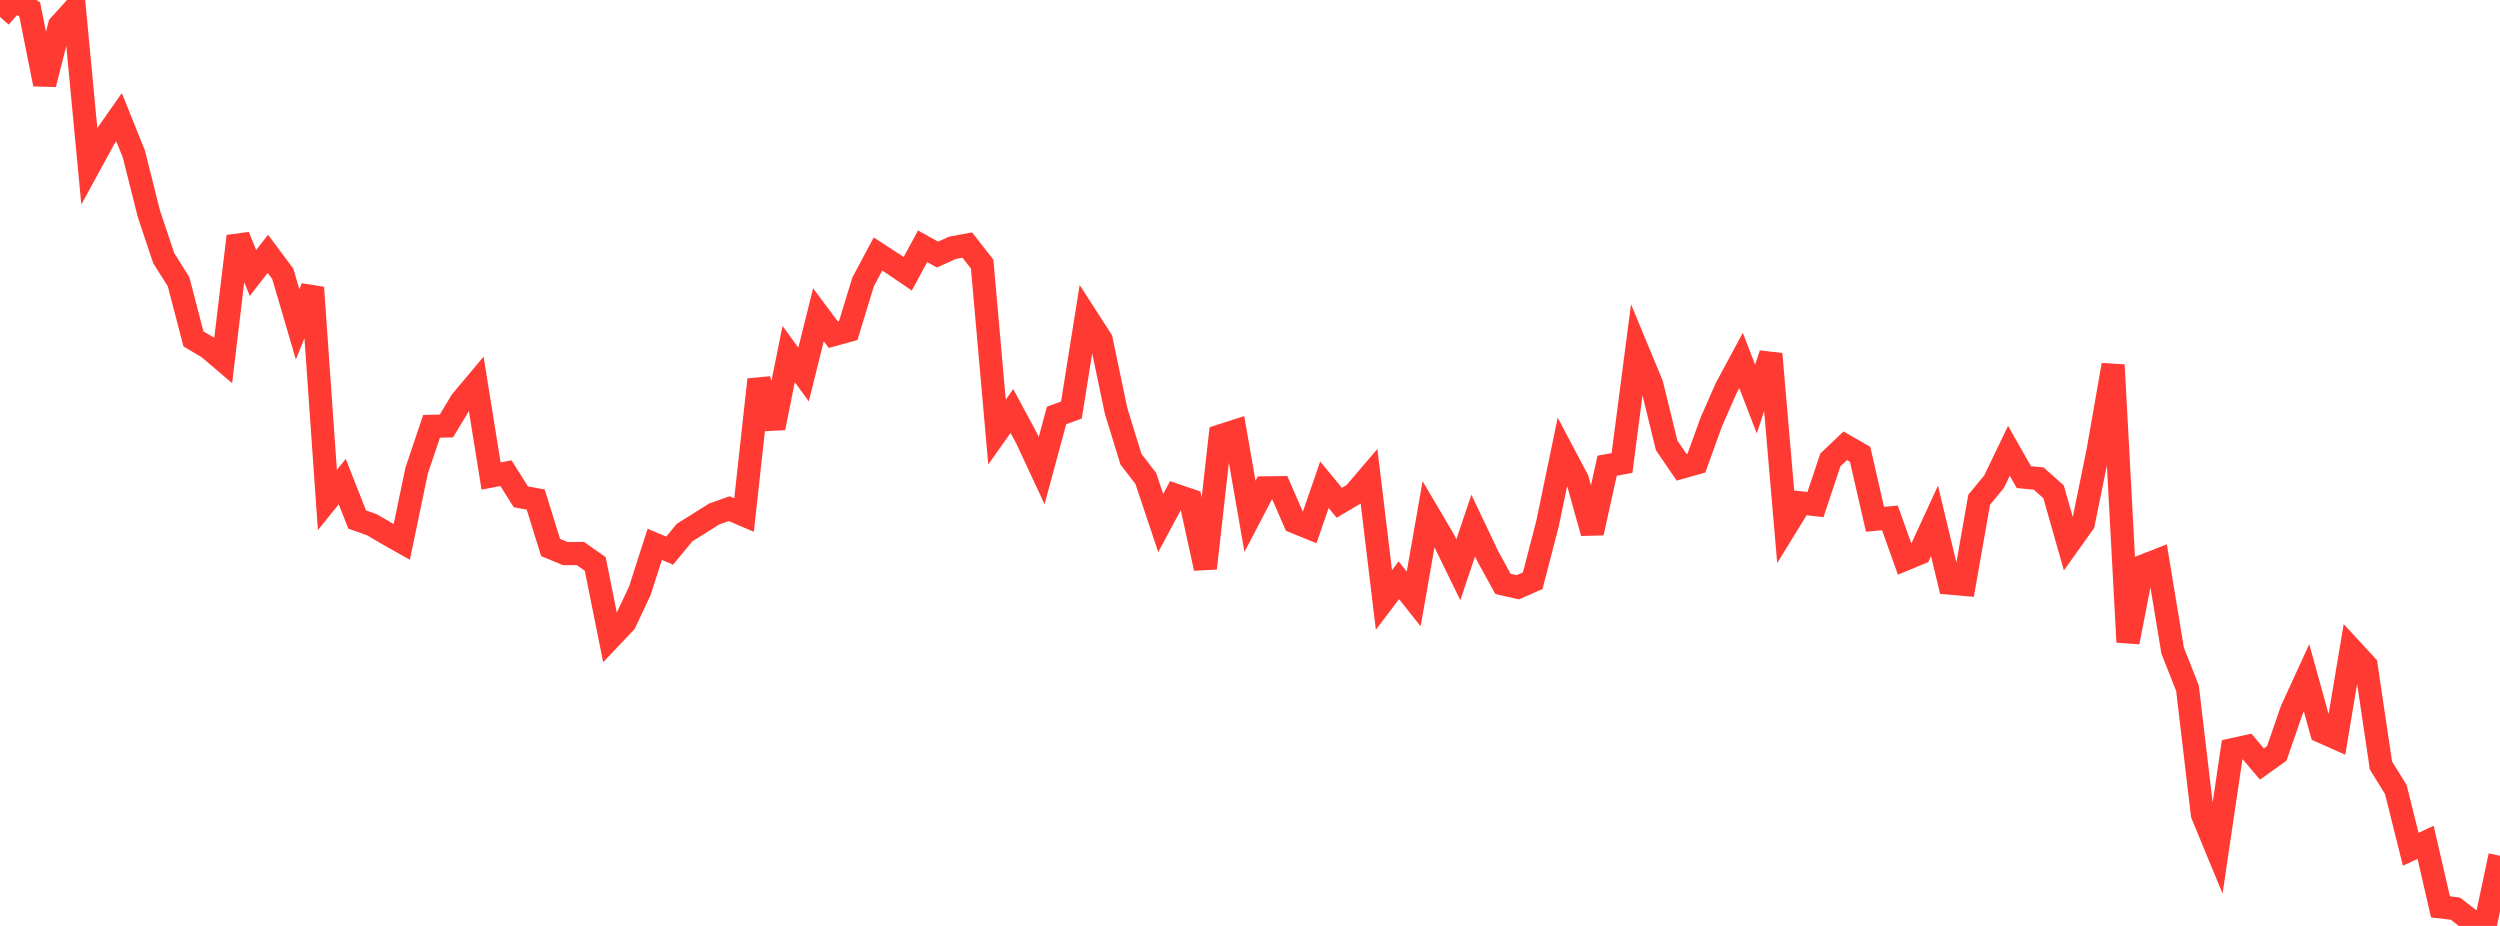 <?xml version="1.0" standalone="no"?>
<!DOCTYPE svg PUBLIC "-//W3C//DTD SVG 1.1//EN" "http://www.w3.org/Graphics/SVG/1.1/DTD/svg11.dtd">

<svg width="135" height="50" viewBox="0 0 135 50" preserveAspectRatio="none" 
  xmlns="http://www.w3.org/2000/svg"
  xmlns:xlink="http://www.w3.org/1999/xlink">


<polyline points="0.0, 0.915 0.804, 0.0 1.607, 0.515 2.411, 4.547 3.214, 1.377 4.018, 0.487 4.821, 8.953 5.625, 7.477 6.429, 6.328 7.232, 8.325 8.036, 11.533 8.839, 13.936 9.643, 15.215 10.446, 18.301 11.25, 18.776 12.054, 19.461 12.857, 12.757 13.661, 14.74 14.464, 13.707 15.268, 14.784 16.071, 17.515 16.875, 15.527 17.679, 26.998 18.482, 26.007 19.286, 28.052 20.089, 28.339 20.893, 28.812 21.696, 29.265 22.5, 25.41 23.304, 23.022 24.107, 23.002 24.911, 21.666 25.714, 20.708 26.518, 25.706 27.321, 25.551 28.125, 26.827 28.929, 26.977 29.732, 29.565 30.536, 29.897 31.339, 29.888 32.143, 30.454 32.946, 34.455 33.75, 33.605 34.554, 31.894 35.357, 29.393 36.161, 29.735 36.964, 28.762 37.768, 28.257 38.571, 27.754 39.375, 27.468 40.179, 27.812 40.982, 20.499 41.786, 23.105 42.589, 19.119 43.393, 20.225 44.196, 16.998 45.0, 18.075 45.804, 17.853 46.607, 15.225 47.411, 13.717 48.214, 14.239 49.018, 14.785 49.821, 13.298 50.625, 13.747 51.429, 13.383 52.232, 13.233 53.036, 14.26 53.839, 23.331 54.643, 22.195 55.446, 23.688 56.25, 25.414 57.054, 22.435 57.857, 22.14 58.661, 17.101 59.464, 18.348 60.268, 22.189 61.071, 24.795 61.875, 25.84 62.679, 28.244 63.482, 26.744 64.286, 27.018 65.089, 30.687 65.893, 23.541 66.696, 23.283 67.5, 27.885 68.304, 26.345 69.107, 26.335 69.911, 28.179 70.714, 28.508 71.518, 26.177 72.321, 27.149 73.125, 26.674 73.929, 25.733 74.732, 32.395 75.536, 31.333 76.339, 32.344 77.143, 27.76 77.946, 29.123 78.75, 30.768 79.554, 28.379 80.357, 30.069 81.161, 31.531 81.964, 31.712 82.768, 31.356 83.571, 28.256 84.375, 24.381 85.179, 25.9 85.982, 28.777 86.786, 25.148 87.589, 25.002 88.393, 18.827 89.196, 20.764 90.0, 24.054 90.804, 25.23 91.607, 25.004 92.411, 22.785 93.214, 20.956 94.018, 19.464 94.821, 21.551 95.625, 19.115 96.429, 28.463 97.232, 27.155 98.036, 27.248 98.839, 24.837 99.643, 24.072 100.446, 24.532 101.25, 28.04 102.054, 27.967 102.857, 30.205 103.661, 29.871 104.464, 28.127 105.268, 31.487 106.071, 31.558 106.875, 26.988 107.679, 26.013 108.482, 24.343 109.286, 25.763 110.089, 25.842 110.893, 26.557 111.696, 29.382 112.5, 28.254 113.304, 24.303 114.107, 19.707 114.911, 34.674 115.714, 30.57 116.518, 30.257 117.321, 35.131 118.125, 37.166 118.929, 43.976 119.732, 45.922 120.536, 40.488 121.339, 40.308 122.143, 41.258 122.946, 40.684 123.75, 38.352 124.554, 36.601 125.357, 39.501 126.161, 39.858 126.964, 35.061 127.768, 35.933 128.571, 41.335 129.375, 42.636 130.179, 45.861 130.982, 45.484 131.786, 48.971 132.589, 49.067 133.393, 49.685 134.196, 50.0 135.0, 46.212" fill="none" stroke="#ff3a33" stroke-width="1.25"/>

</svg>